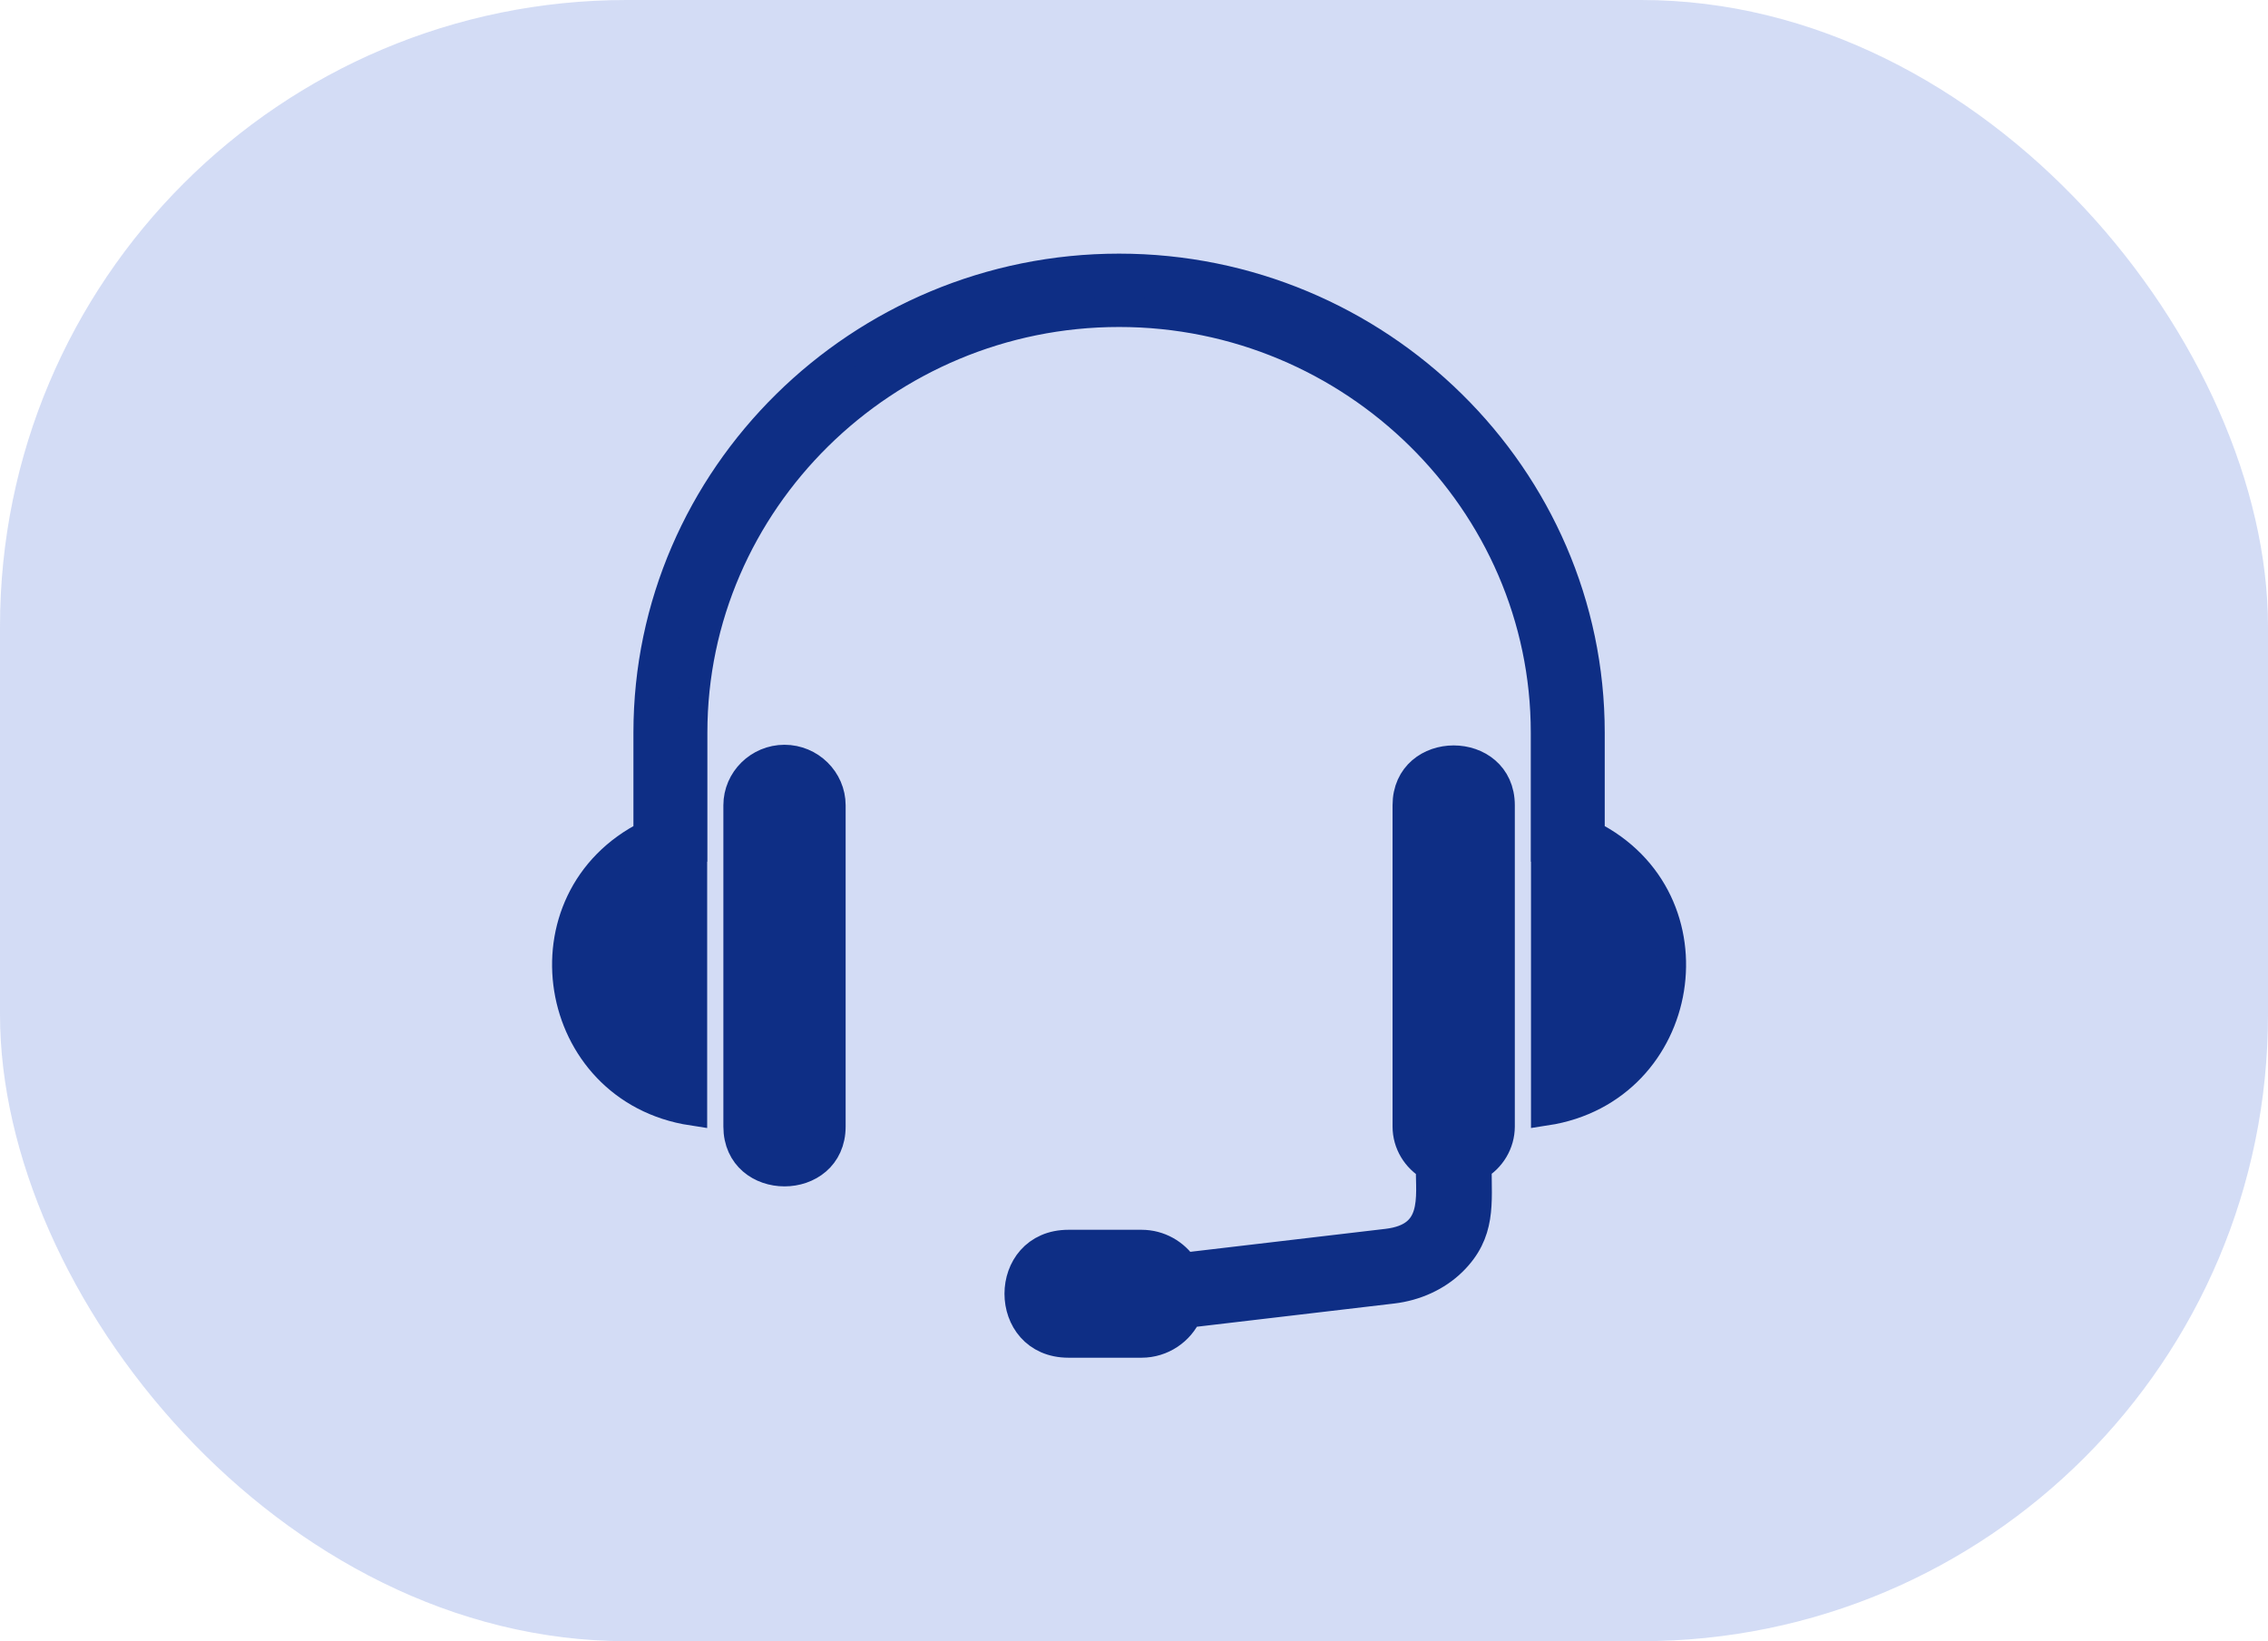 <?xml version="1.0" encoding="UTF-8"?>
<svg width="76px" height="55px" viewBox="0 0 76 55" version="1.1" xmlns="http://www.w3.org/2000/svg" xmlns:xlink="http://www.w3.org/1999/xlink">
    <title>monitorista-vacante</title>
    <g id="Page-1" stroke="none" stroke-width="1" fill="none" fill-rule="evenodd">
        <g id="monitorista-vacante">
            <rect id="Rectangle-Copy-28" fill-opacity="0.578" fill="#B3C2ED" x="0" y="0" width="76" height="55" rx="21"></rect>
            <g id="noun-customer-support-6265428" transform="translate(19, 9)" fill="#0E2E85" fill-rule="nonzero" stroke="#0E2E85">
                <path d="M7.288,16.459 C6.438,16.459 5.74,17.148 5.74,17.986 L5.74,28.753 C5.74,30.76 8.837,30.76 8.837,28.753 L8.837,17.986 C8.836,17.148 8.138,16.459 7.288,16.459 L7.288,16.459 Z M30.484,30.075 C30.484,31.334 30.635,32.304 29.66,33.263 C29.145,33.769 28.432,34.096 27.661,34.187 L20.788,34.996 C20.53,35.592 19.93,36 19.254,36 L16.804,36 C14.612,36 14.612,32.713 16.804,32.713 L19.254,32.713 C19.837,32.713 20.361,33.015 20.662,33.481 L27.48,32.679 C29.205,32.476 28.941,31.136 28.941,30.075 C28.472,29.807 28.164,29.308 28.164,28.753 L28.164,17.986 C28.164,15.979 31.261,15.979 31.261,17.986 L31.261,28.753 C31.26,29.308 30.953,29.806 30.484,30.075 L30.484,30.075 Z M2.726,18.985 L2.726,15.55 C2.726,6.996 9.822,0 18.5,0 C27.178,0 34.274,6.996 34.274,15.55 L34.274,18.985 C38.589,21.134 37.546,27.493 32.803,28.22 L32.803,19.378 L32.796,19.378 L32.796,15.551 C32.796,7.801 26.361,1.458 18.5,1.458 C10.639,1.458 4.204,7.801 4.204,15.551 L4.204,19.378 L4.197,19.378 L4.197,28.22 C-0.547,27.493 -1.588,21.133 2.726,18.985 Z" id="Shape"></path>
            </g>
        </g>
    </g>
</svg>